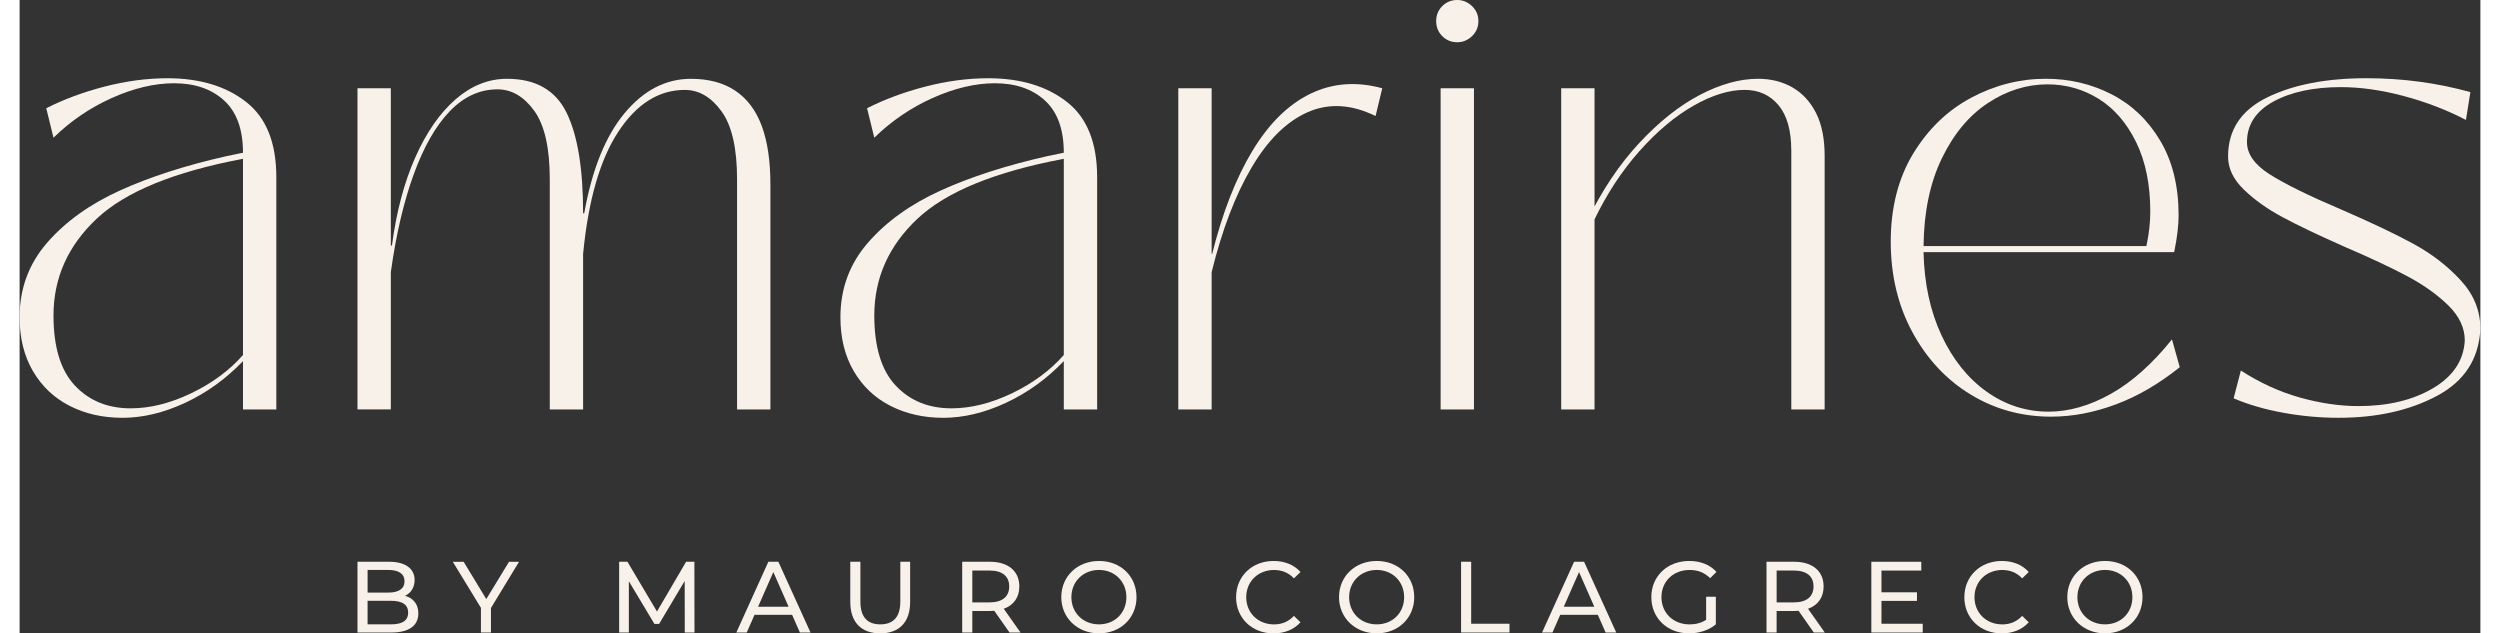<?xml version="1.0" encoding="UTF-8"?>
<svg xmlns="http://www.w3.org/2000/svg" viewBox="0 0 1080 277.96" width="150" height="38">
  <rect x="0" y="0" width="1080" height="277.96" fill="#333333" stroke="none"/>
  <defs>
    <style>
      .cls-1 {
        fill: #f7f1ea;
      }
    </style>
  </defs>
  <g>
    <g>
      <g>
        <path class="cls-1" d="M175,269.22c0,5.32-4.04,8.39-11.89,8.39h-14.82v-31.06h13.93c7.14,0,11.14,3.02,11.14,8.03,0,3.37-1.73,5.72-4.17,6.92,3.51.98,5.81,3.59,5.81,7.72ZM152.73,250.14v9.94h9.1c4.52,0,7.1-1.69,7.1-4.97s-2.57-4.97-7.1-4.97h-9.1ZM170.52,268.87c0-3.6-2.66-5.19-7.59-5.19h-10.21v10.34h10.21c4.93,0,7.59-1.55,7.59-5.15Z"/>
        <path class="cls-1" d="M206.86,266.87v10.74h-4.39v-10.83l-12.34-20.23h4.75l9.94,16.37,9.98-16.37h4.39l-12.34,20.32Z"/>
        <path class="cls-1" d="M291.93,277.61l-.04-22.63-11.23,18.86h-2.04l-11.23-18.73v22.5h-4.26v-31.06h3.64l12.96,21.83,12.78-21.83h3.64l.04,31.06h-4.26Z"/>
        <path class="cls-1" d="M339.05,269.84h-16.51l-3.42,7.77h-4.57l14.07-31.06h4.39l14.11,31.06h-4.66l-3.42-7.77ZM337.5,266.29l-6.7-15.22-6.7,15.22h13.4Z"/>
        <path class="cls-1" d="M364.57,264.21v-17.66h4.44v17.48c0,6.88,3.15,9.99,8.74,9.99s8.78-3.11,8.78-9.99v-17.48h4.31v17.66c0,9.01-4.93,13.76-13.13,13.76s-13.13-4.75-13.13-13.76Z"/>
        <path class="cls-1" d="M434.46,277.61l-6.7-9.54c-.62.05-1.29.09-1.95.09h-7.68v9.45h-4.44v-31.06h12.11c8.08,0,12.96,4.08,12.96,10.83,0,4.79-2.48,8.25-6.83,9.81l7.36,10.43h-4.84ZM434.32,257.37c0-4.44-2.97-6.97-8.65-6.97h-7.54v13.98h7.54c5.68,0,8.65-2.57,8.65-7.01Z"/>
        <path class="cls-1" d="M457.18,262.08c0-9.1,7.01-15.88,16.55-15.88s16.46,6.74,16.46,15.88-7.01,15.89-16.46,15.89-16.55-6.79-16.55-15.89ZM485.75,262.08c0-6.88-5.15-11.94-12.03-11.94s-12.11,5.06-12.11,11.94,5.15,11.94,12.11,11.94,12.03-5.06,12.03-11.94Z"/>
        <path class="cls-1" d="M533.9,262.08c0-9.18,7.01-15.88,16.46-15.88,4.79,0,8.96,1.64,11.8,4.84l-2.88,2.8c-2.39-2.53-5.32-3.68-8.74-3.68-7.01,0-12.2,5.06-12.2,11.94s5.19,11.94,12.2,11.94c3.42,0,6.35-1.2,8.74-3.73l2.88,2.8c-2.84,3.19-7.01,4.88-11.85,4.88-9.4,0-16.42-6.7-16.42-15.89Z"/>
        <path class="cls-1" d="M579.07,262.08c0-9.1,7.01-15.88,16.55-15.88s16.46,6.74,16.46,15.88-7.01,15.89-16.46,15.89-16.55-6.79-16.55-15.89ZM607.65,262.08c0-6.88-5.15-11.94-12.03-11.94s-12.11,5.06-12.11,11.94,5.15,11.94,12.11,11.94,12.03-5.06,12.03-11.94Z"/>
        <path class="cls-1" d="M632.63,246.55h4.44v27.2h16.82v3.86h-21.25v-31.06Z"/>
        <path class="cls-1" d="M692.67,269.84h-16.51l-3.42,7.77h-4.57l14.07-31.06h4.39l14.11,31.06h-4.66l-3.42-7.77ZM691.11,266.29l-6.7-15.22-6.7,15.22h13.4Z"/>
        <path class="cls-1" d="M740.19,261.9h4.26v12.12c-3.1,2.62-7.41,3.95-11.76,3.95-9.54,0-16.55-6.7-16.55-15.89s7.01-15.88,16.64-15.88c4.92,0,9.1,1.64,11.94,4.79l-2.75,2.75c-2.57-2.48-5.5-3.59-9.01-3.59-7.19,0-12.38,5.01-12.38,11.94s5.19,11.94,12.34,11.94c2.62,0,5.06-.58,7.27-2v-10.12Z"/>
        <path class="cls-1" d="M787.45,277.61l-6.7-9.54c-.62.05-1.29.09-1.95.09h-7.68v9.45h-4.44v-31.06h12.11c8.08,0,12.96,4.08,12.96,10.83,0,4.79-2.48,8.25-6.83,9.81l7.36,10.43h-4.84ZM787.32,257.37c0-4.44-2.97-6.97-8.65-6.97h-7.54v13.98h7.54c5.68,0,8.65-2.57,8.65-7.01Z"/>
        <path class="cls-1" d="M835.24,273.75v3.86h-22.54v-31.06h21.92v3.86h-17.48v9.54h15.58v3.77h-15.58v10.03h18.1Z"/>
        <path class="cls-1" d="M853.52,262.08c0-9.18,7.01-15.88,16.46-15.88,4.79,0,8.96,1.64,11.8,4.84l-2.88,2.8c-2.39-2.53-5.32-3.68-8.74-3.68-7.01,0-12.2,5.06-12.2,11.94s5.19,11.94,12.2,11.94c3.42,0,6.35-1.2,8.74-3.73l2.88,2.8c-2.84,3.19-7.01,4.88-11.85,4.88-9.4,0-16.42-6.7-16.42-15.89Z"/>
        <path class="cls-1" d="M898.7,262.08c0-9.1,7.01-15.88,16.55-15.88s16.46,6.74,16.46,15.88-7.01,15.89-16.46,15.89-16.55-6.79-16.55-15.89ZM927.27,262.08c0-6.88-5.15-11.94-12.03-11.94s-12.11,5.06-12.11,11.94,5.15,11.94,12.11,11.94,12.03-5.06,12.03-11.94Z"/>
      </g>
      <g>
        <path class="cls-1" d="M45.12,183.36c-8.62,0-16.34-1.75-23.17-5.24-6.83-3.49-12.2-8.57-16.1-15.24-3.9-6.67-5.85-14.55-5.85-23.66,0-12.52,4.02-23.42,12.07-32.68,8.05-9.27,18.7-16.91,31.95-22.93,13.25-6.01,28.9-11.06,46.95-15.12l7.07-1.46c0-10.24-2.77-17.89-8.29-22.93-5.53-5.04-12.85-7.56-21.95-7.56-8.62,0-17.72,2.16-27.32,6.46-9.6,4.31-18.13,10.12-25.61,17.44l-3.17-12.93c7.64-3.9,16.18-7.07,25.61-9.51,9.43-2.44,18.62-3.66,27.56-3.66,14.15,0,25.65,3.46,34.51,10.37,8.86,6.91,13.29,17.93,13.29,33.05v101.95h-14.63v-21.22c-7.48,7.8-15.94,13.9-25.37,18.29-9.43,4.39-18.62,6.59-27.56,6.59ZM48.78,179.21c8.45,0,17.28-2.2,26.46-6.58,9.18-4.39,16.79-10,22.8-16.83v-86.1c-30.24,5.69-51.67,14.47-64.27,26.34-12.6,11.87-18.9,26.02-18.9,42.44,0,13.82,3.13,24.07,9.39,30.73,6.26,6.67,14.43,10,24.51,10Z"/>
        <path class="cls-1" d="M148.29,179.7V38.73h14.63v69.02h.49c1.95-14.79,5.37-27.68,10.24-38.66,4.88-10.98,10.77-19.47,17.68-25.49,6.91-6.01,14.43-9.02,22.56-9.02,12.52,0,21.22,4.92,26.1,14.76,4.88,9.84,7.32,24.6,7.32,44.27h.49c3.41-19.18,9.31-33.82,17.68-43.9,8.37-10.08,18.09-15.12,29.15-15.12,7.8,0,14.31,1.75,19.51,5.24,5.2,3.5,9.06,8.66,11.59,15.49,2.52,6.83,3.78,15.37,3.78,25.61v98.78h-14.63v-100.98c0-13.66-2.28-23.62-6.83-29.88-4.55-6.26-9.92-9.39-16.1-9.39-11.38,0-21.1,6.1-29.15,18.29-8.05,12.2-13.21,30.08-15.49,53.66v68.29h-14.63v-100.98c0-13.82-2.28-23.86-6.83-30.12-4.55-6.26-9.92-9.39-16.1-9.39-7.8,0-14.8,3.21-20.98,9.63-6.18,6.43-11.46,15.69-15.85,27.8-4.39,12.11-7.72,26.38-10,42.81v60.24h-14.63Z"/>
        <path class="cls-1" d="M405.36,183.36c-8.62,0-16.34-1.75-23.17-5.24-6.83-3.49-12.2-8.57-16.1-15.24-3.9-6.67-5.85-14.55-5.85-23.66,0-12.52,4.02-23.42,12.07-32.68,8.05-9.27,18.7-16.91,31.95-22.93,13.25-6.01,28.9-11.06,46.95-15.12l7.07-1.46c0-10.24-2.77-17.89-8.29-22.93-5.53-5.04-12.85-7.56-21.95-7.56-8.62,0-17.72,2.16-27.32,6.46-9.6,4.31-18.13,10.12-25.61,17.44l-3.17-12.93c7.64-3.9,16.18-7.07,25.61-9.51,9.43-2.44,18.62-3.66,27.56-3.66,14.15,0,25.65,3.46,34.51,10.37,8.86,6.91,13.29,17.93,13.29,33.05v101.95h-14.63v-21.22c-7.48,7.8-15.94,13.9-25.37,18.29-9.43,4.39-18.62,6.59-27.56,6.59ZM409.02,179.21c8.45,0,17.28-2.2,26.46-6.58,9.18-4.39,16.79-10,22.8-16.83v-86.1c-30.24,5.69-51.67,14.47-64.27,26.34-12.6,11.87-18.9,26.02-18.9,42.44,0,13.82,3.13,24.07,9.39,30.73,6.26,6.67,14.43,10,24.51,10Z"/>
        <path class="cls-1" d="M508.53,179.7V38.73h14.63v72.68h.24c4.55-18.21,10.45-33.29,17.68-45.24,7.23-11.95,15.69-20.28,25.37-25,9.67-4.71,20.2-5.53,31.59-2.44l-2.93,12.2c-10.57-5.2-20.49-5.77-29.76-1.71-9.27,4.07-17.48,12.16-24.63,24.27-7.16,12.11-13.01,27.44-17.56,45.98v60.24h-14.63Z"/>
        <path class="cls-1" d="M630.98,18.54c-2.6,0-4.8-.89-6.59-2.68-1.79-1.79-2.68-3.98-2.68-6.59s.89-4.79,2.68-6.59c1.79-1.79,3.98-2.68,6.59-2.68,2.44,0,4.59.9,6.46,2.68,1.87,1.79,2.8,3.99,2.8,6.59s-.94,4.8-2.8,6.59c-1.87,1.79-4.02,2.68-6.46,2.68ZM623.66,179.7V38.73h14.63v140.98h-14.63Z"/>
        <path class="cls-1" d="M676.58,179.7V38.73h14.63v140.98h-14.63ZM777.56,66.04c0-8.78-1.87-15.4-5.61-19.88-3.74-4.47-8.7-6.71-14.88-6.71-6.83,0-14.31,2.32-22.44,6.95-8.13,4.63-16.06,11.3-23.78,20-7.72,8.7-14.35,18.82-19.88,30.37h-2.93c6.5-13.33,14.1-24.67,22.81-34.02,8.7-9.35,17.56-16.38,26.59-21.1,9.02-4.71,17.52-7.07,25.49-7.07,5.69,0,10.73,1.26,15.12,3.78,4.39,2.52,7.84,6.26,10.37,11.22,2.52,4.96,3.78,11.26,3.78,18.9v111.22h-14.63v-113.66Z"/>
        <path class="cls-1" d="M891.7,182.87c-13.01,0-24.84-3.25-35.49-9.76-10.65-6.5-19.15-15.61-25.49-27.32-6.34-11.71-9.51-24.96-9.51-39.76s3.29-27.84,9.88-38.66c6.59-10.81,15.08-18.98,25.49-24.51,10.4-5.53,21.3-8.29,32.68-8.29,10.4,0,20.04,2.28,28.9,6.83,8.86,4.55,15.98,11.34,21.34,20.37,5.37,9.02,8.05,19.96,8.05,32.8,0,4.39-.65,9.76-1.95,16.1h-110c.32,13.82,2.97,26.02,7.93,36.59,4.96,10.57,11.54,18.78,19.76,24.63,8.21,5.85,17.28,8.78,27.2,8.78,8.94,0,18.05-2.6,27.32-7.81,9.27-5.2,18.21-13.17,26.83-23.9l3.41,12.19c-9.11,7.32-18.46,12.77-28.05,16.34-9.6,3.57-19.02,5.37-28.29,5.37ZM933.41,107.99c1.14-5.2,1.71-10.24,1.71-15.12,0-11.87-2.07-22.03-6.22-30.49-4.15-8.45-9.63-14.79-16.46-19.02-6.83-4.23-14.31-6.34-22.44-6.34-9.11,0-17.81,2.72-26.1,8.17-8.29,5.45-15.04,13.54-20.24,24.27-5.21,10.73-7.89,23.58-8.05,38.54h97.81Z"/>
        <path class="cls-1" d="M1017.8,183.36c-8.13,0-16.22-.73-24.27-2.2-8.05-1.46-15.33-3.57-21.83-6.34l3.17-12.2c8.29,5.37,16.91,9.31,25.85,11.83,8.94,2.52,17.56,3.78,25.85,3.78,12.84,0,23.7-2.6,32.56-7.8,8.86-5.2,13.54-12.2,14.02-20.98,0-5.53-2.4-10.65-7.19-15.37-4.8-4.71-10.77-8.98-17.93-12.8-7.16-3.82-16.43-8.17-27.8-13.05-11.38-5.04-20.41-9.35-27.07-12.93-6.67-3.57-12.32-7.6-16.95-12.07-4.63-4.47-6.95-9.31-6.95-14.51,0-11.71,5.73-20.37,17.2-25.98,11.46-5.61,25.98-8.41,43.54-8.41,15.77,0,30.98,2.04,45.61,6.1l-1.95,12.2c-8.46-4.39-17.56-7.89-27.32-10.49-9.76-2.6-18.94-3.9-27.56-3.9-12.03,0-21.91,2.12-29.63,6.34-7.72,4.23-11.59,10.16-11.59,17.8,0,5.21,3.33,9.92,10,14.15,6.67,4.23,17.07,9.35,31.22,15.37,13.17,5.69,23.78,10.73,31.83,15.12,8.05,4.39,14.96,9.72,20.73,15.98,5.77,6.26,8.66,13.38,8.66,21.34-.65,13.17-6.99,22.97-19.02,29.39-12.04,6.42-26.43,9.63-43.17,9.63Z"/>
      </g>
    </g>
  </g>
</svg>